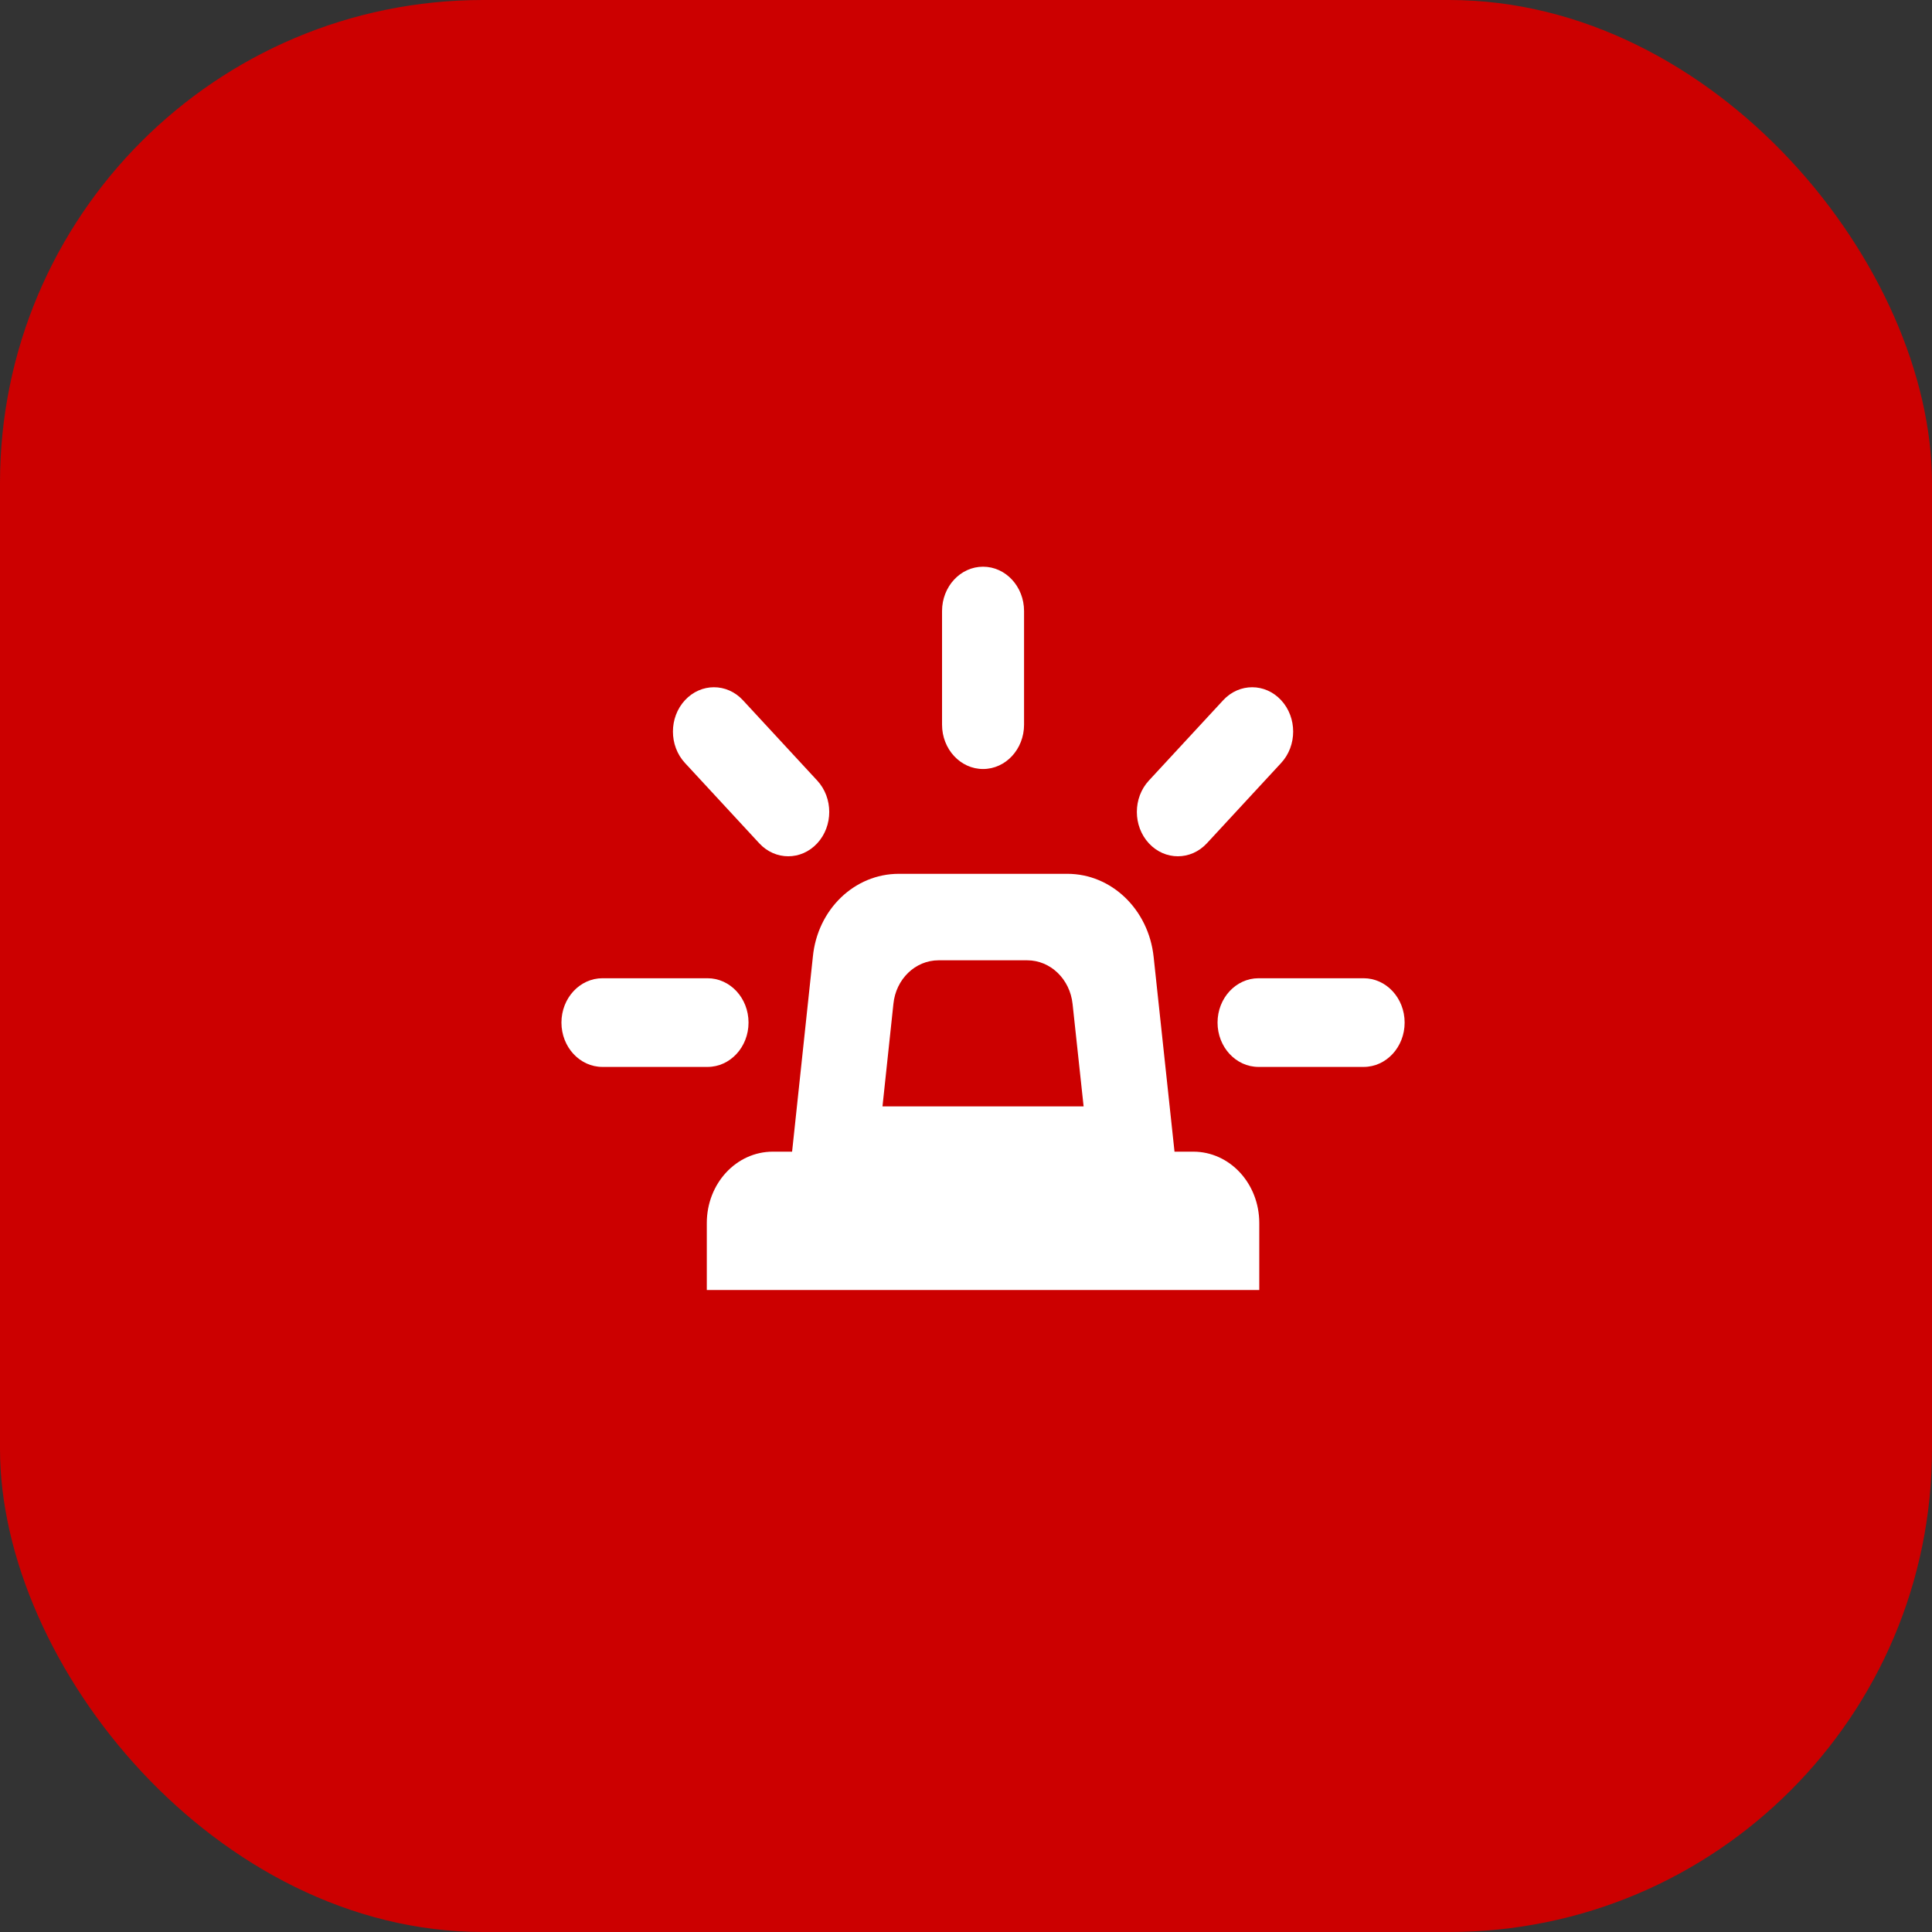 <svg width="80" height="80" viewBox="0 0 80 80" fill="none" xmlns="http://www.w3.org/2000/svg">
<rect x="0" y="0" width="80" height="80" fill="#333333" stroke="none"/>
<rect width="80" height="80" rx="20" fill="url(#paint0_linear_23_61)"/>
<g clip-path="url(#clip0_23_61)">
<g clip-path="url(#clip1_23_61)">
<g clip-path="url(#clip2_23_61)">
<path d="M49.411 47.688H48.634L47.769 39.617C47.558 37.657 46.024 36.183 44.196 36.183H37.216C35.383 36.183 33.849 37.657 33.659 39.617L32.799 47.688H32.001C30.488 47.688 29.267 49.007 29.267 50.644V53.416H52.144V50.644C52.144 49.007 50.924 47.688 49.411 47.688ZM36.542 45.813L36.994 41.57C37.096 40.54 37.902 39.764 38.865 39.764H42.534C43.497 39.764 44.303 40.54 44.413 41.57L44.87 45.813H36.542Z" fill="white"/>
<path d="M40.706 31.843C39.768 31.843 39.008 31.021 39.008 30.007V25.302C39.008 24.288 39.768 23.466 40.706 23.466C41.644 23.466 42.404 24.288 42.404 25.302V30.007C42.404 31.021 41.644 31.843 40.706 31.843Z" fill="white"/>
<path d="M47.572 34.919C46.909 34.202 46.909 33.039 47.572 32.322L50.649 28.995C51.312 28.278 52.387 28.278 53.05 28.995C53.713 29.712 53.713 30.875 53.05 31.592L49.974 34.919C49.31 35.636 48.235 35.636 47.572 34.919Z" fill="white"/>
<path d="M50.416 42.343C50.416 41.329 51.177 40.507 52.114 40.507H56.465C57.403 40.507 58.163 41.329 58.163 42.343C58.163 43.357 57.403 44.179 56.465 44.179H52.114C51.176 44.179 50.416 43.357 50.416 42.343Z" fill="white"/>
<path d="M30.995 42.343C30.995 43.357 30.235 44.179 29.297 44.179H24.947C24.009 44.179 23.248 43.357 23.248 42.343C23.248 41.329 24.009 40.507 24.947 40.507H29.297C30.236 40.507 30.995 41.329 30.995 42.343Z" fill="white"/>
<path d="M33.84 34.919C33.177 35.636 32.102 35.636 31.439 34.919L28.362 31.592C27.699 30.875 27.699 29.712 28.362 28.995C29.025 28.278 30.1 28.278 30.763 28.995L33.84 32.322C34.503 33.039 34.503 34.202 33.84 34.919Z" fill="white"/>
</g>
</g>
</g>
<defs>
<linearGradient id="paint0_linear_23_61" x1="0" y1="40" x2="80" y2="40" gradientUnits="userSpaceOnUse">
<stop offset="1" stop-color="#CC0000"/>
<stop stop-color="#FF0000"/>
</linearGradient>
<clipPath id="clip0_23_61">
<rect width="40" height="40" fill="white" transform="translate(20 20)"/>
</clipPath>
<clipPath id="clip1_23_61">
<rect width="41" height="38" fill="white" transform="translate(19 20)"/>
</clipPath>
<clipPath id="clip2_23_61">
<rect width="36.176" height="39.118" fill="white" transform="translate(22.618 18.882)"/>
</clipPath>
</defs>
</svg>
